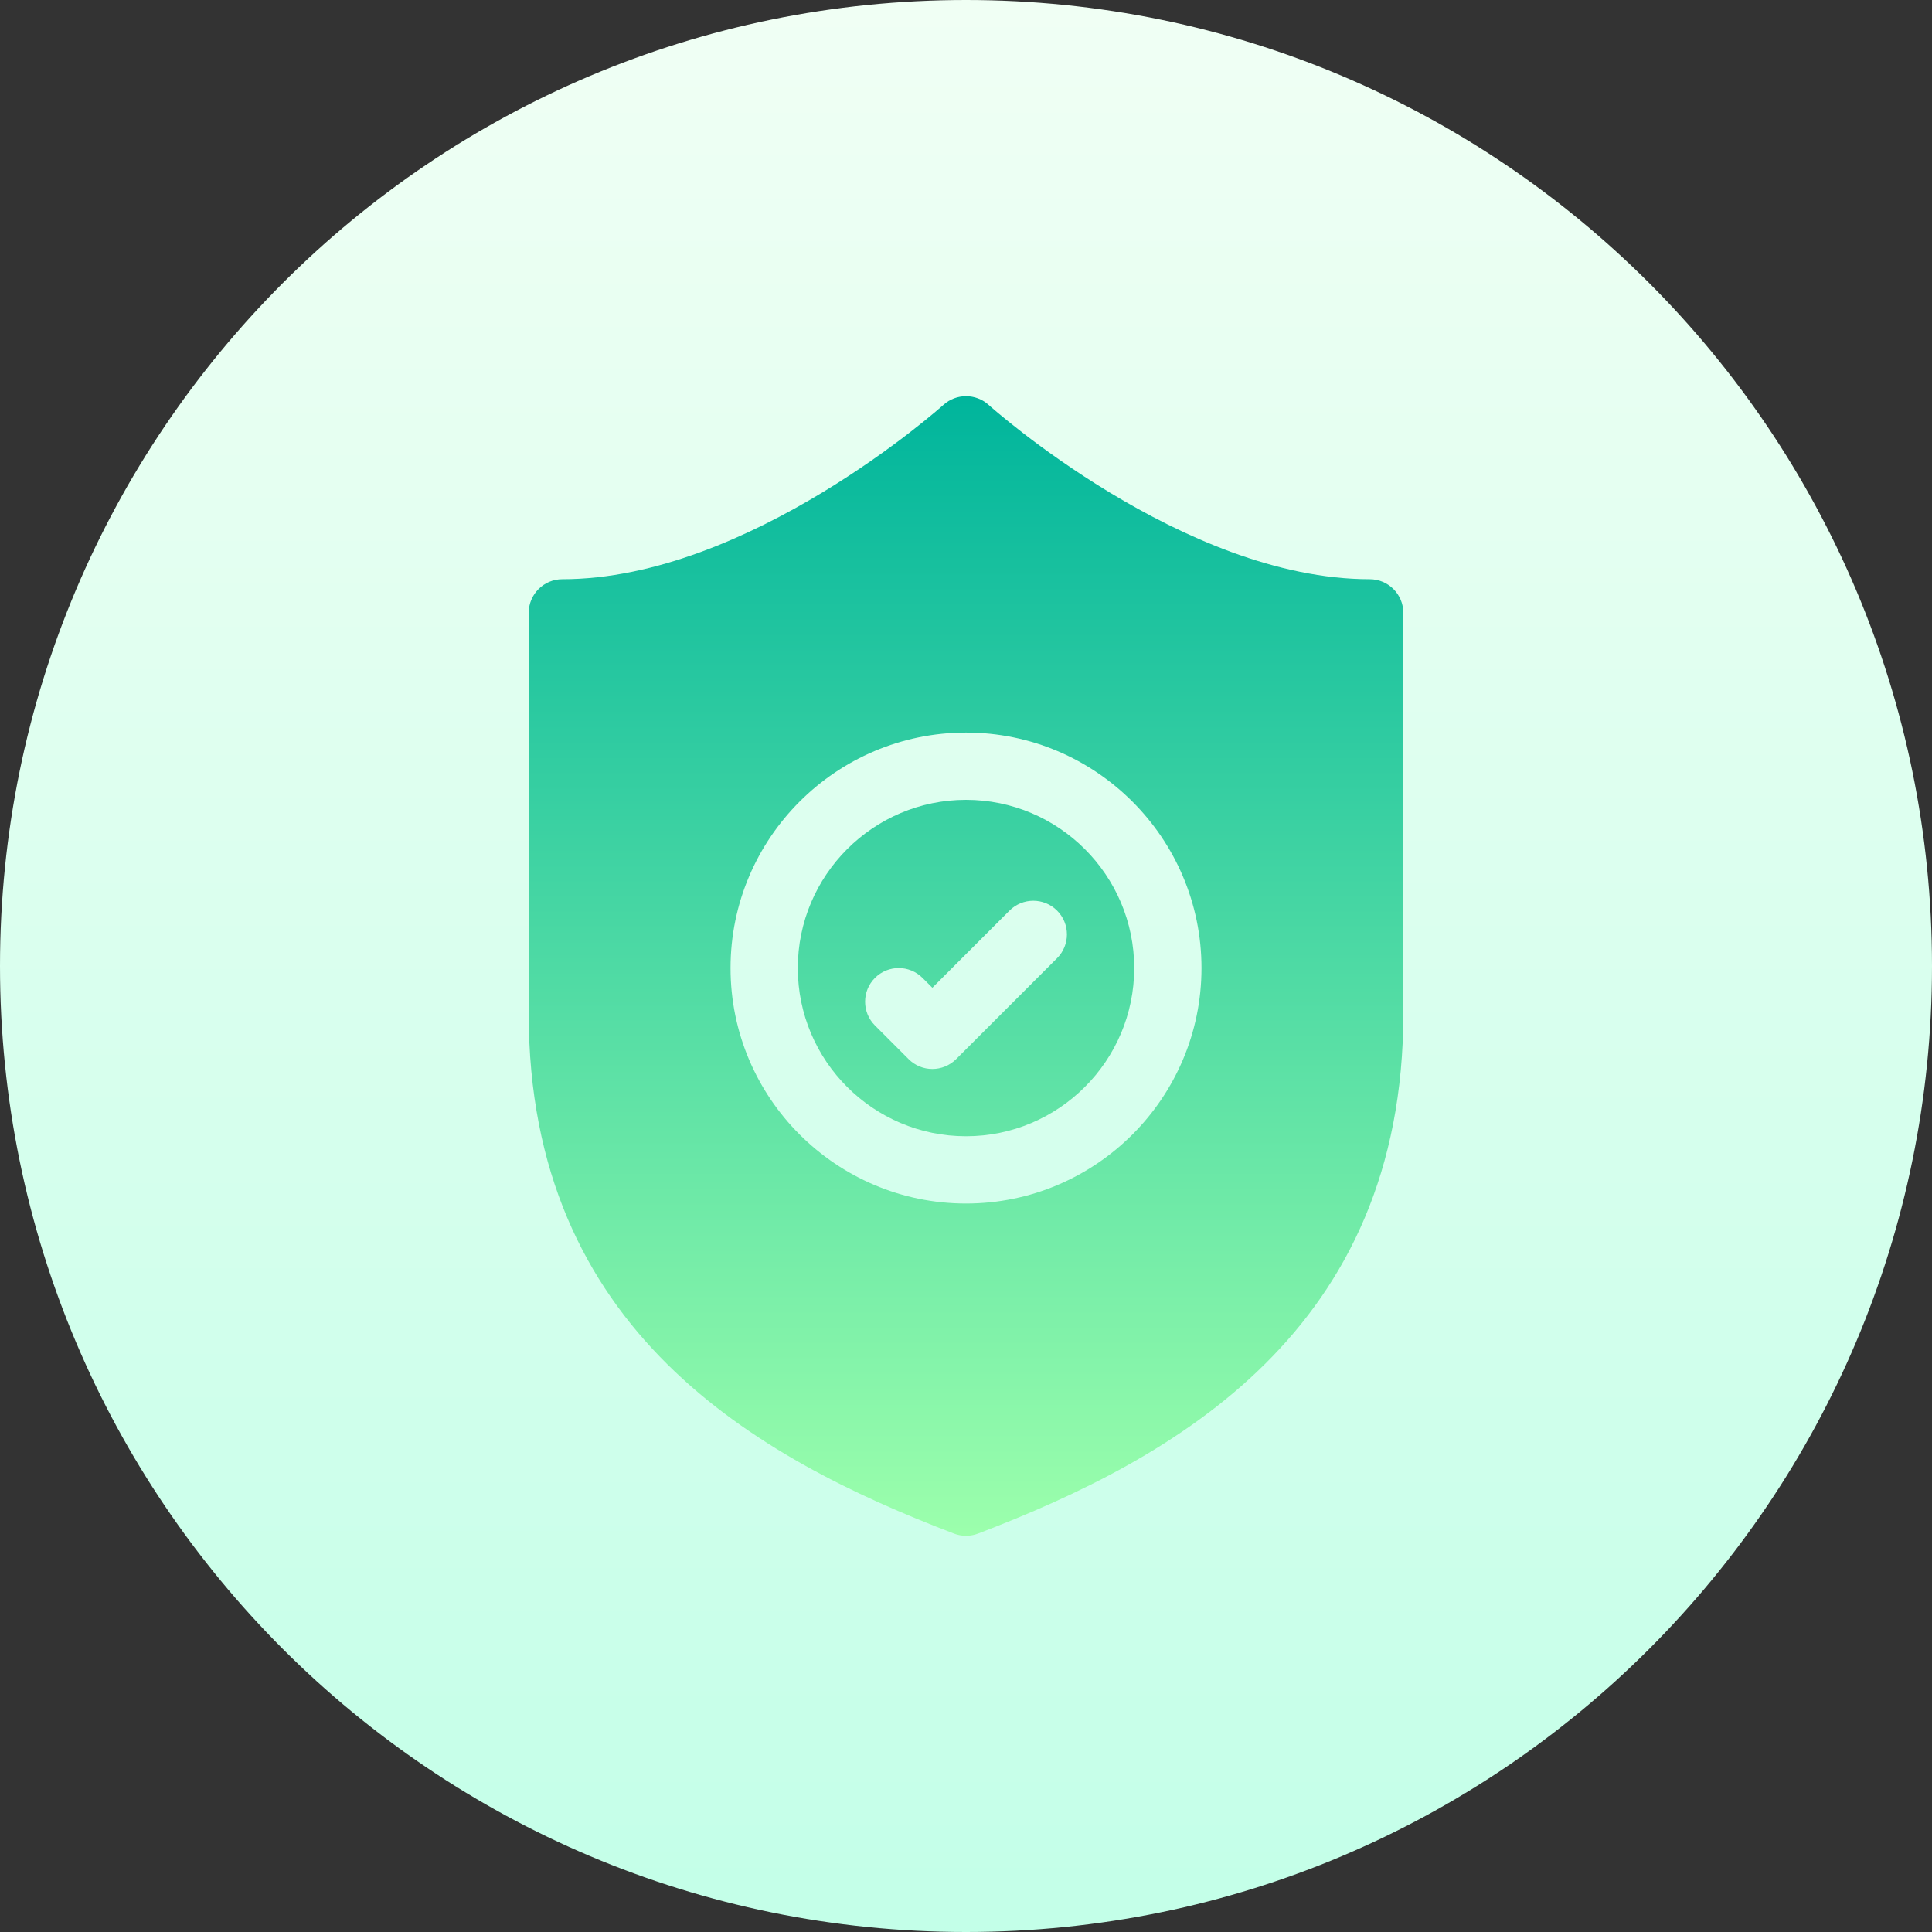 <svg width="110" height="110" viewBox="0 0 110 110" fill="none" xmlns="http://www.w3.org/2000/svg">
<rect x="0" y="0" width="110" height="110" fill="#333333" stroke="none"/>
<g clip-path="url(#clip0_8718_10955)">
<path d="M55 110C85.376 110 110 85.376 110 55C110 24.624 85.376 0 55 0C24.624 0 0 24.624 0 55C0 85.376 24.624 110 55 110Z" fill="url(#paint0_linear_8718_10955)"/>
<path d="M55.001 45.54C49.72 45.54 45.424 49.837 45.424 55.117C45.424 60.397 49.72 64.693 55.001 64.693C60.281 64.693 64.577 60.397 64.577 55.117C64.577 49.836 60.281 45.54 55.001 45.54ZM60.185 54.556L54.44 60.301C54.065 60.675 53.575 60.863 53.085 60.863C52.595 60.863 52.105 60.676 51.731 60.301L49.816 58.386C49.068 57.638 49.068 56.426 49.816 55.678C50.564 54.93 51.776 54.93 52.524 55.678L53.085 56.239L57.477 51.847C58.225 51.099 59.437 51.099 60.185 51.847C60.933 52.596 60.934 53.807 60.185 54.556ZM77.984 32.978C67.383 32.978 56.396 23.151 56.286 23.052C55.556 22.394 54.445 22.394 53.716 23.052C53.605 23.151 42.619 32.978 32.017 32.978C30.958 32.978 30.102 33.835 30.102 34.894V57.704C30.102 75.755 43.043 83.01 54.318 87.316C54.537 87.4 54.769 87.441 55.001 87.441C55.233 87.441 55.465 87.4 55.683 87.316C66.958 83.01 79.9 75.755 79.9 57.704V34.894C79.9 33.835 79.043 32.978 77.984 32.978ZM55.001 68.524C47.609 68.524 41.594 62.509 41.594 55.117C41.594 47.725 47.609 41.71 55.001 41.71C62.393 41.71 68.408 47.725 68.408 55.117C68.408 62.509 62.393 68.524 55.001 68.524Z" fill="url(#paint1_linear_8718_10955)"/>
</g>
<defs>
<linearGradient id="paint0_linear_8718_10955" x1="55" y1="110" x2="55" y2="0" gradientUnits="userSpaceOnUse">
<stop stop-color="#C3FFE8"/>
<stop offset="0.997" stop-color="#F0FFF4"/>
</linearGradient>
<linearGradient id="paint1_linear_8718_10955" x1="55.001" y1="22.558" x2="55.001" y2="87.441" gradientUnits="userSpaceOnUse">
<stop stop-color="#00B59C"/>
<stop offset="1" stop-color="#9CFFAC"/>
</linearGradient>
<clipPath id="clip0_8718_10955">
<rect width="110" height="110" fill="white"/>
</clipPath>
</defs>
</svg>
